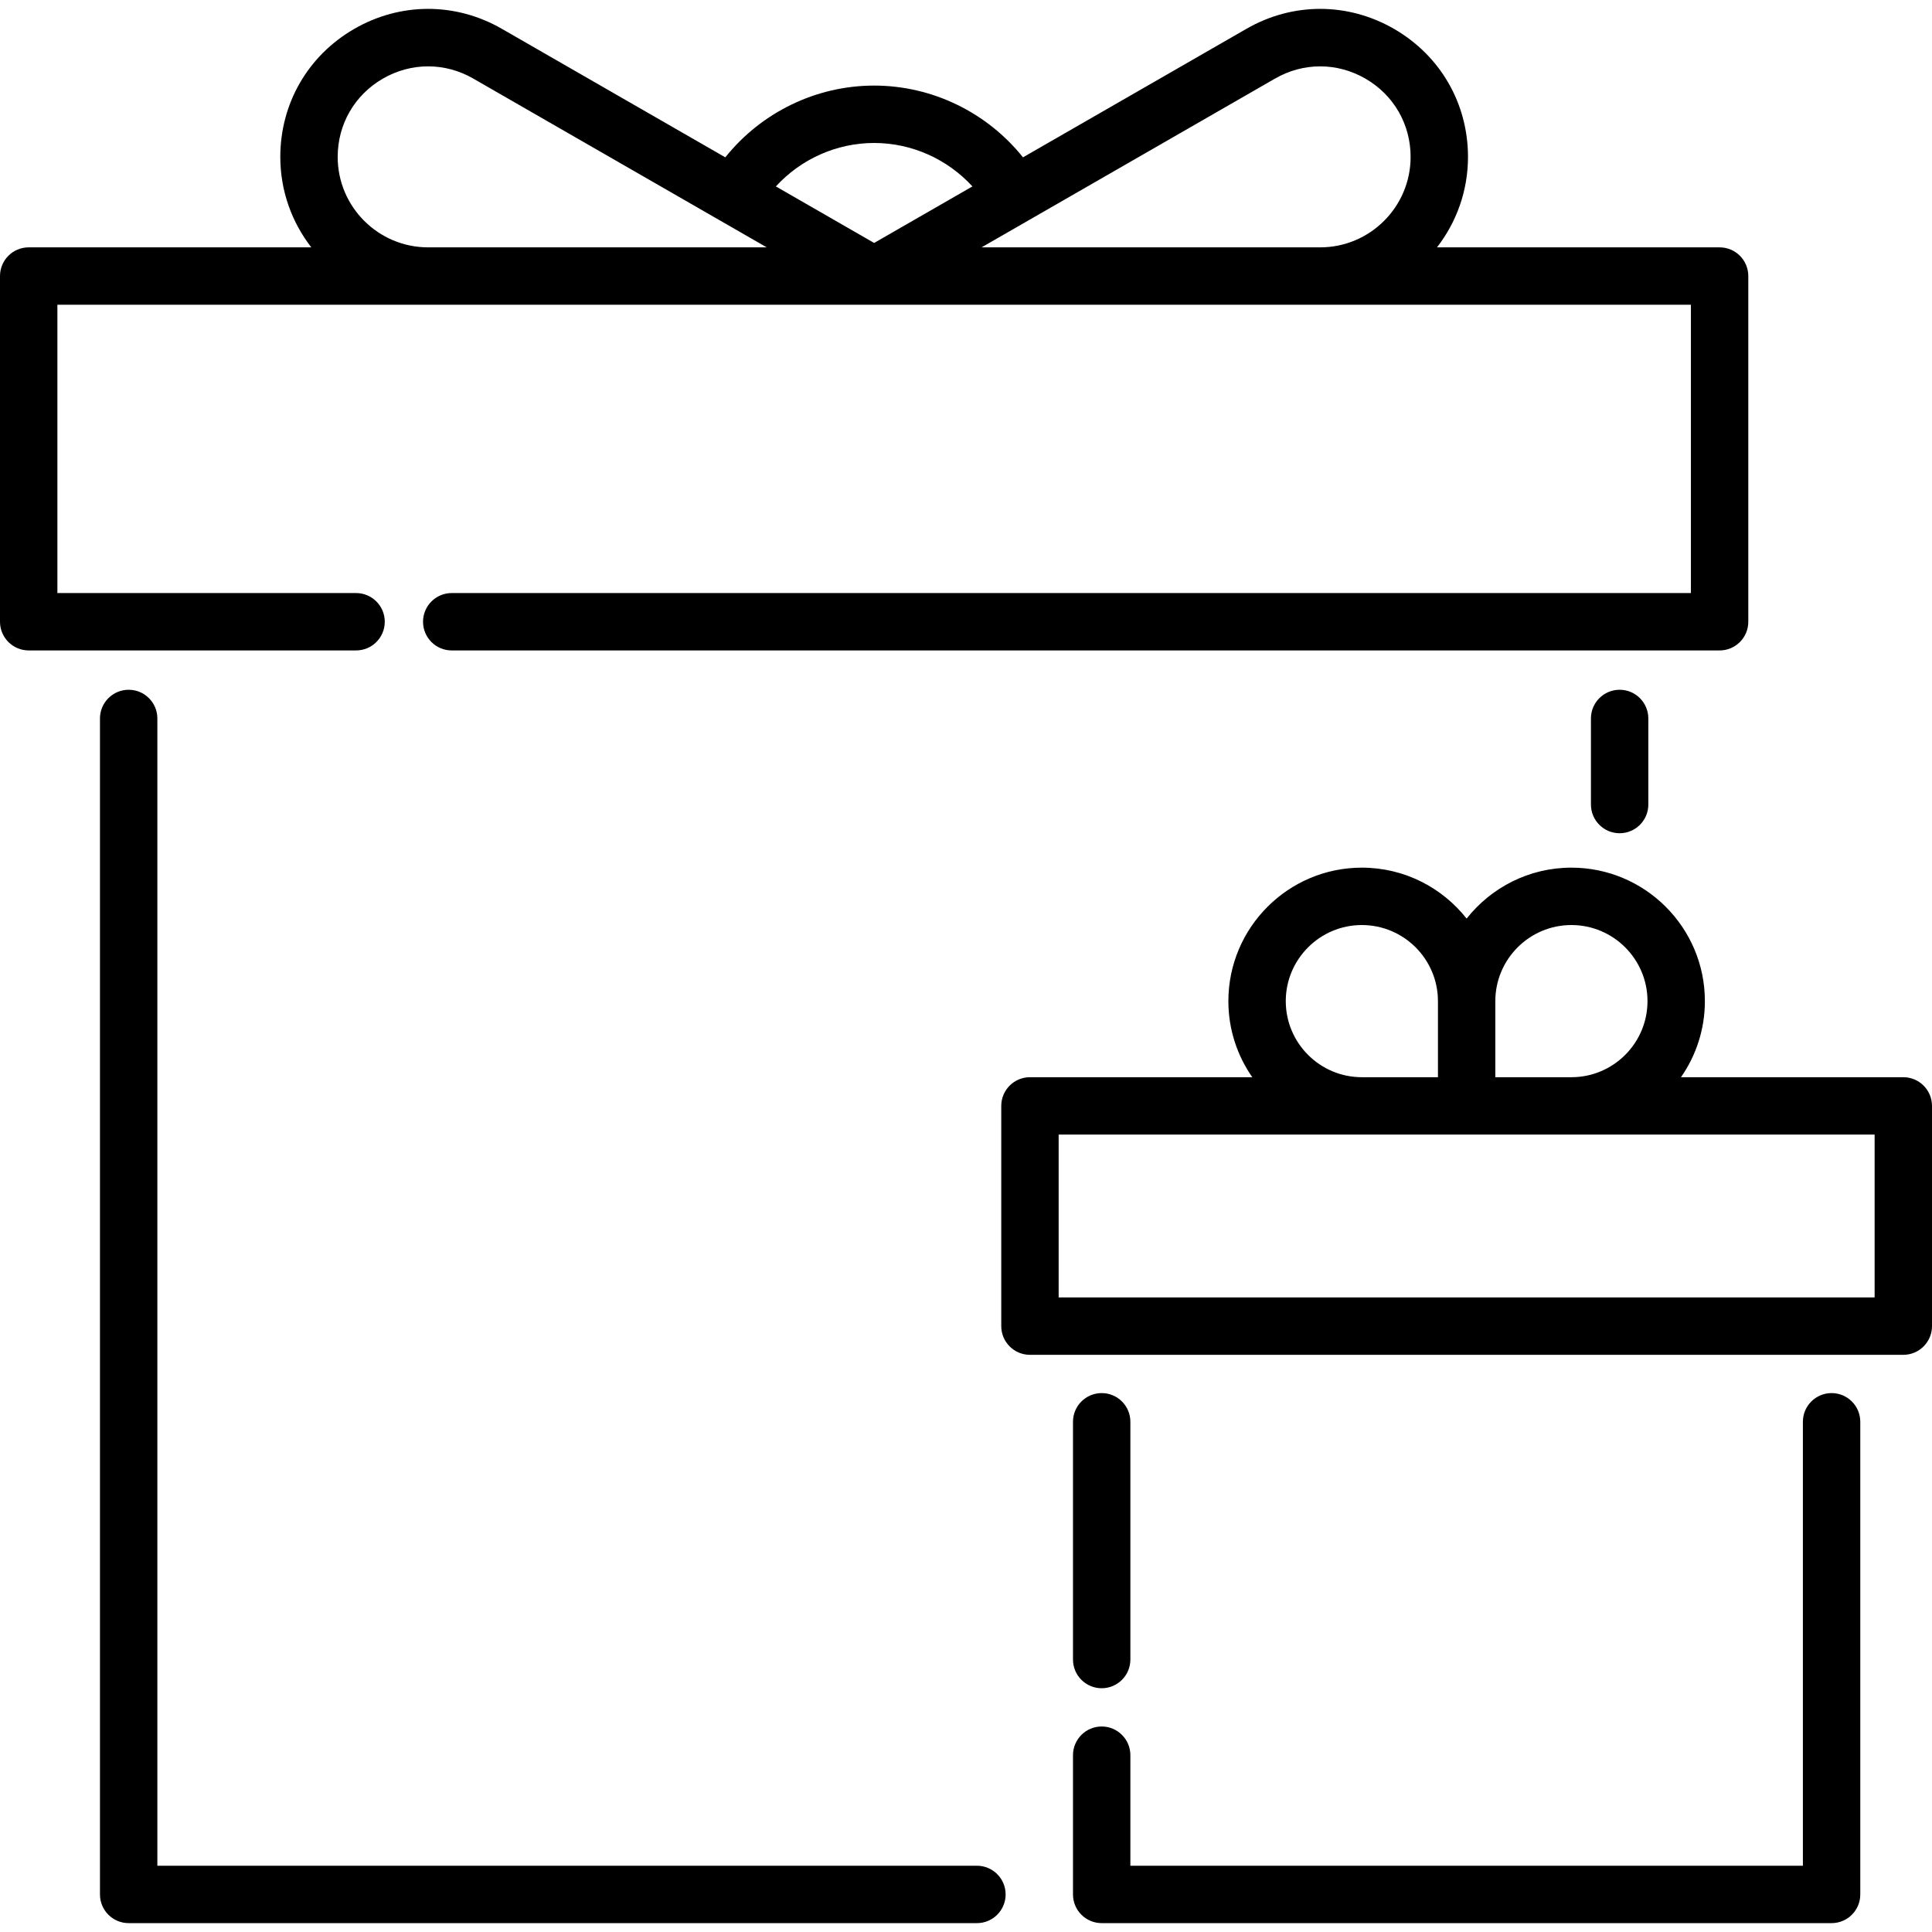 <?xml version="1.0" encoding="UTF-8" standalone="no"?>
<svg version="1.1" id="Capa_1" xmlns="http://www.w3.org/2000/svg" xmlns:xlink="http://www.w3.org/1999/xlink" x="0px" y="0px"
	 viewBox="0 0 512 512" style="enable-background:new 0 0 512 512;" xml:space="preserve">
<g>
	<g>
		<path d="M455.712,65.552h-74.896c5.144-6.63,8.218-14.942,8.218-23.965c0-14.148-7.312-26.824-19.558-33.909
			c-12.247-7.085-26.882-7.102-39.144-0.048l-59.229,34.066c-9.5-11.872-24.015-19.016-39.449-19.016
			c-15.429,0-29.939,7.145-39.439,19.016L132.985,7.63c-12.265-7.054-26.898-7.036-39.144,0.048
			c-12.246,7.084-19.558,19.76-19.558,33.909c0,9.022,3.074,17.335,8.218,23.965H7.604c-4.2,0-7.604,3.405-7.604,7.604v91.612
			c0,4.199,3.404,7.604,7.604,7.604h86.76c4.2,0.001,7.604-3.404,7.604-7.603s-3.404-7.604-7.604-7.604H15.208V80.76h98.246h118.204
			h118.204h98.246v76.405H119.713c-4.2,0-7.604,3.405-7.604,7.604s3.404,7.604,7.604,7.604h336c4.2,0,7.604-3.405,7.604-7.604
			V73.156C463.316,68.956,459.913,65.552,455.712,65.552z M113.456,65.552c-13.216,0-23.966-10.751-23.966-23.965
			c0-8.655,4.473-16.41,11.966-20.744c3.755-2.173,7.877-3.259,11.999-3.259c4.102,0,8.206,1.077,11.948,3.229l65.247,37.527
			c0.014,0.008,0.026,0.018,0.041,0.026c0.014,0.008,0.029,0.014,0.045,0.022l12.452,7.162H113.456z M231.658,64.384l-26.044-14.979
			c6.616-7.228,16.052-11.516,26.039-11.516c9.993,0,19.433,4.288,26.049,11.515L231.658,64.384z M349.862,65.551H260.13
			l12.456-7.164c0.013-0.008,0.027-0.012,0.042-0.02c0.017-0.01,0.031-0.021,0.049-0.031l65.237-37.522
			c7.503-4.315,16.456-4.304,23.947,0.029c7.492,4.333,11.966,12.088,11.966,20.744C373.827,54.8,363.076,65.551,349.862,65.551z"/>
	</g>
</g>
<g>
	<g>
		<path d="M291.957,369.183c-4.2,0-7.604,3.405-7.604,7.604v63.009c0,4.199,3.404,7.604,7.604,7.604s7.604-3.405,7.604-7.604
			v-63.009C299.561,372.587,296.157,369.183,291.957,369.183z"/>
	</g>
</g>
<g>
	<g>
		<path d="M485.389,369.183c-4.2,0-7.604,3.405-7.604,7.604V494.44H299.561v-29.297c0-4.199-3.404-7.604-7.604-7.604
			s-7.604,3.405-7.604,7.604v36.901c0,4.199,3.404,7.604,7.604,7.604h193.433c4.2,0,7.604-3.405,7.604-7.604V376.787
			C492.993,372.587,489.59,369.183,485.389,369.183z"/>
	</g>
</g>
<g>
	<g>
		<path d="M504.396,285.471h-58.92c3.988-5.724,6.335-12.673,6.335-20.163c0-19.504-15.867-35.372-35.372-35.372
			c-11.251,0-21.284,5.286-27.767,13.5c-6.483-8.212-16.516-13.5-27.768-13.5c-19.504,0-35.372,15.868-35.372,35.372
			c0,7.49,2.347,14.438,6.335,20.163h-58.919c-4.2,0-7.604,3.405-7.604,7.604v58.363c0,4.199,3.404,7.604,7.604,7.604h231.447
			c4.2,0,7.604-3.405,7.604-7.604v-58.363C512,288.876,508.596,285.471,504.396,285.471z M396.277,265.308
			c0-11.118,9.045-20.163,20.163-20.163c11.118,0,20.164,9.046,20.164,20.164c0,11.118-9.046,20.163-20.164,20.163h-20.163V265.308z
			 M360.906,245.144c11.118,0,20.164,9.046,20.164,20.164v20.163h-20.164c-11.118,0.001-20.164-9.044-20.164-20.163
			C340.743,254.19,349.788,245.144,360.906,245.144z M496.792,343.834H280.554v-43.155h80.353h27.768h27.767h80.352V343.834z"/>
	</g>
</g>
<g>
	<g>
		<path d="M258.897,494.44H41.702V190.399c0-4.199-3.404-7.604-7.604-7.604s-7.604,3.405-7.604,7.604v311.646
			c0,4.199,3.404,7.604,7.604,7.604h224.799c4.2,0,7.604-3.405,7.604-7.604S263.097,494.44,258.897,494.44z"/>
	</g>
</g>
<g>
	<g>
		<path d="M429.219,182.795c-4.2,0-7.604,3.405-7.604,7.604v22.811c0,4.199,3.404,7.604,7.604,7.604s7.604-3.405,7.604-7.604
			v-22.811C436.823,186.199,433.42,182.795,429.219,182.795z"/>
	</g>
</g>
<g>
</g>
<g>
</g>
<g>
</g>
<g>
</g>
<g>
</g>
<g>
</g>
<g>
</g>
<g>
</g>
<g>
</g>
<g>
</g>
<g>
</g>
<g>
</g>
<g>
</g>
<g>
</g>
<g>
</g>
</svg>
